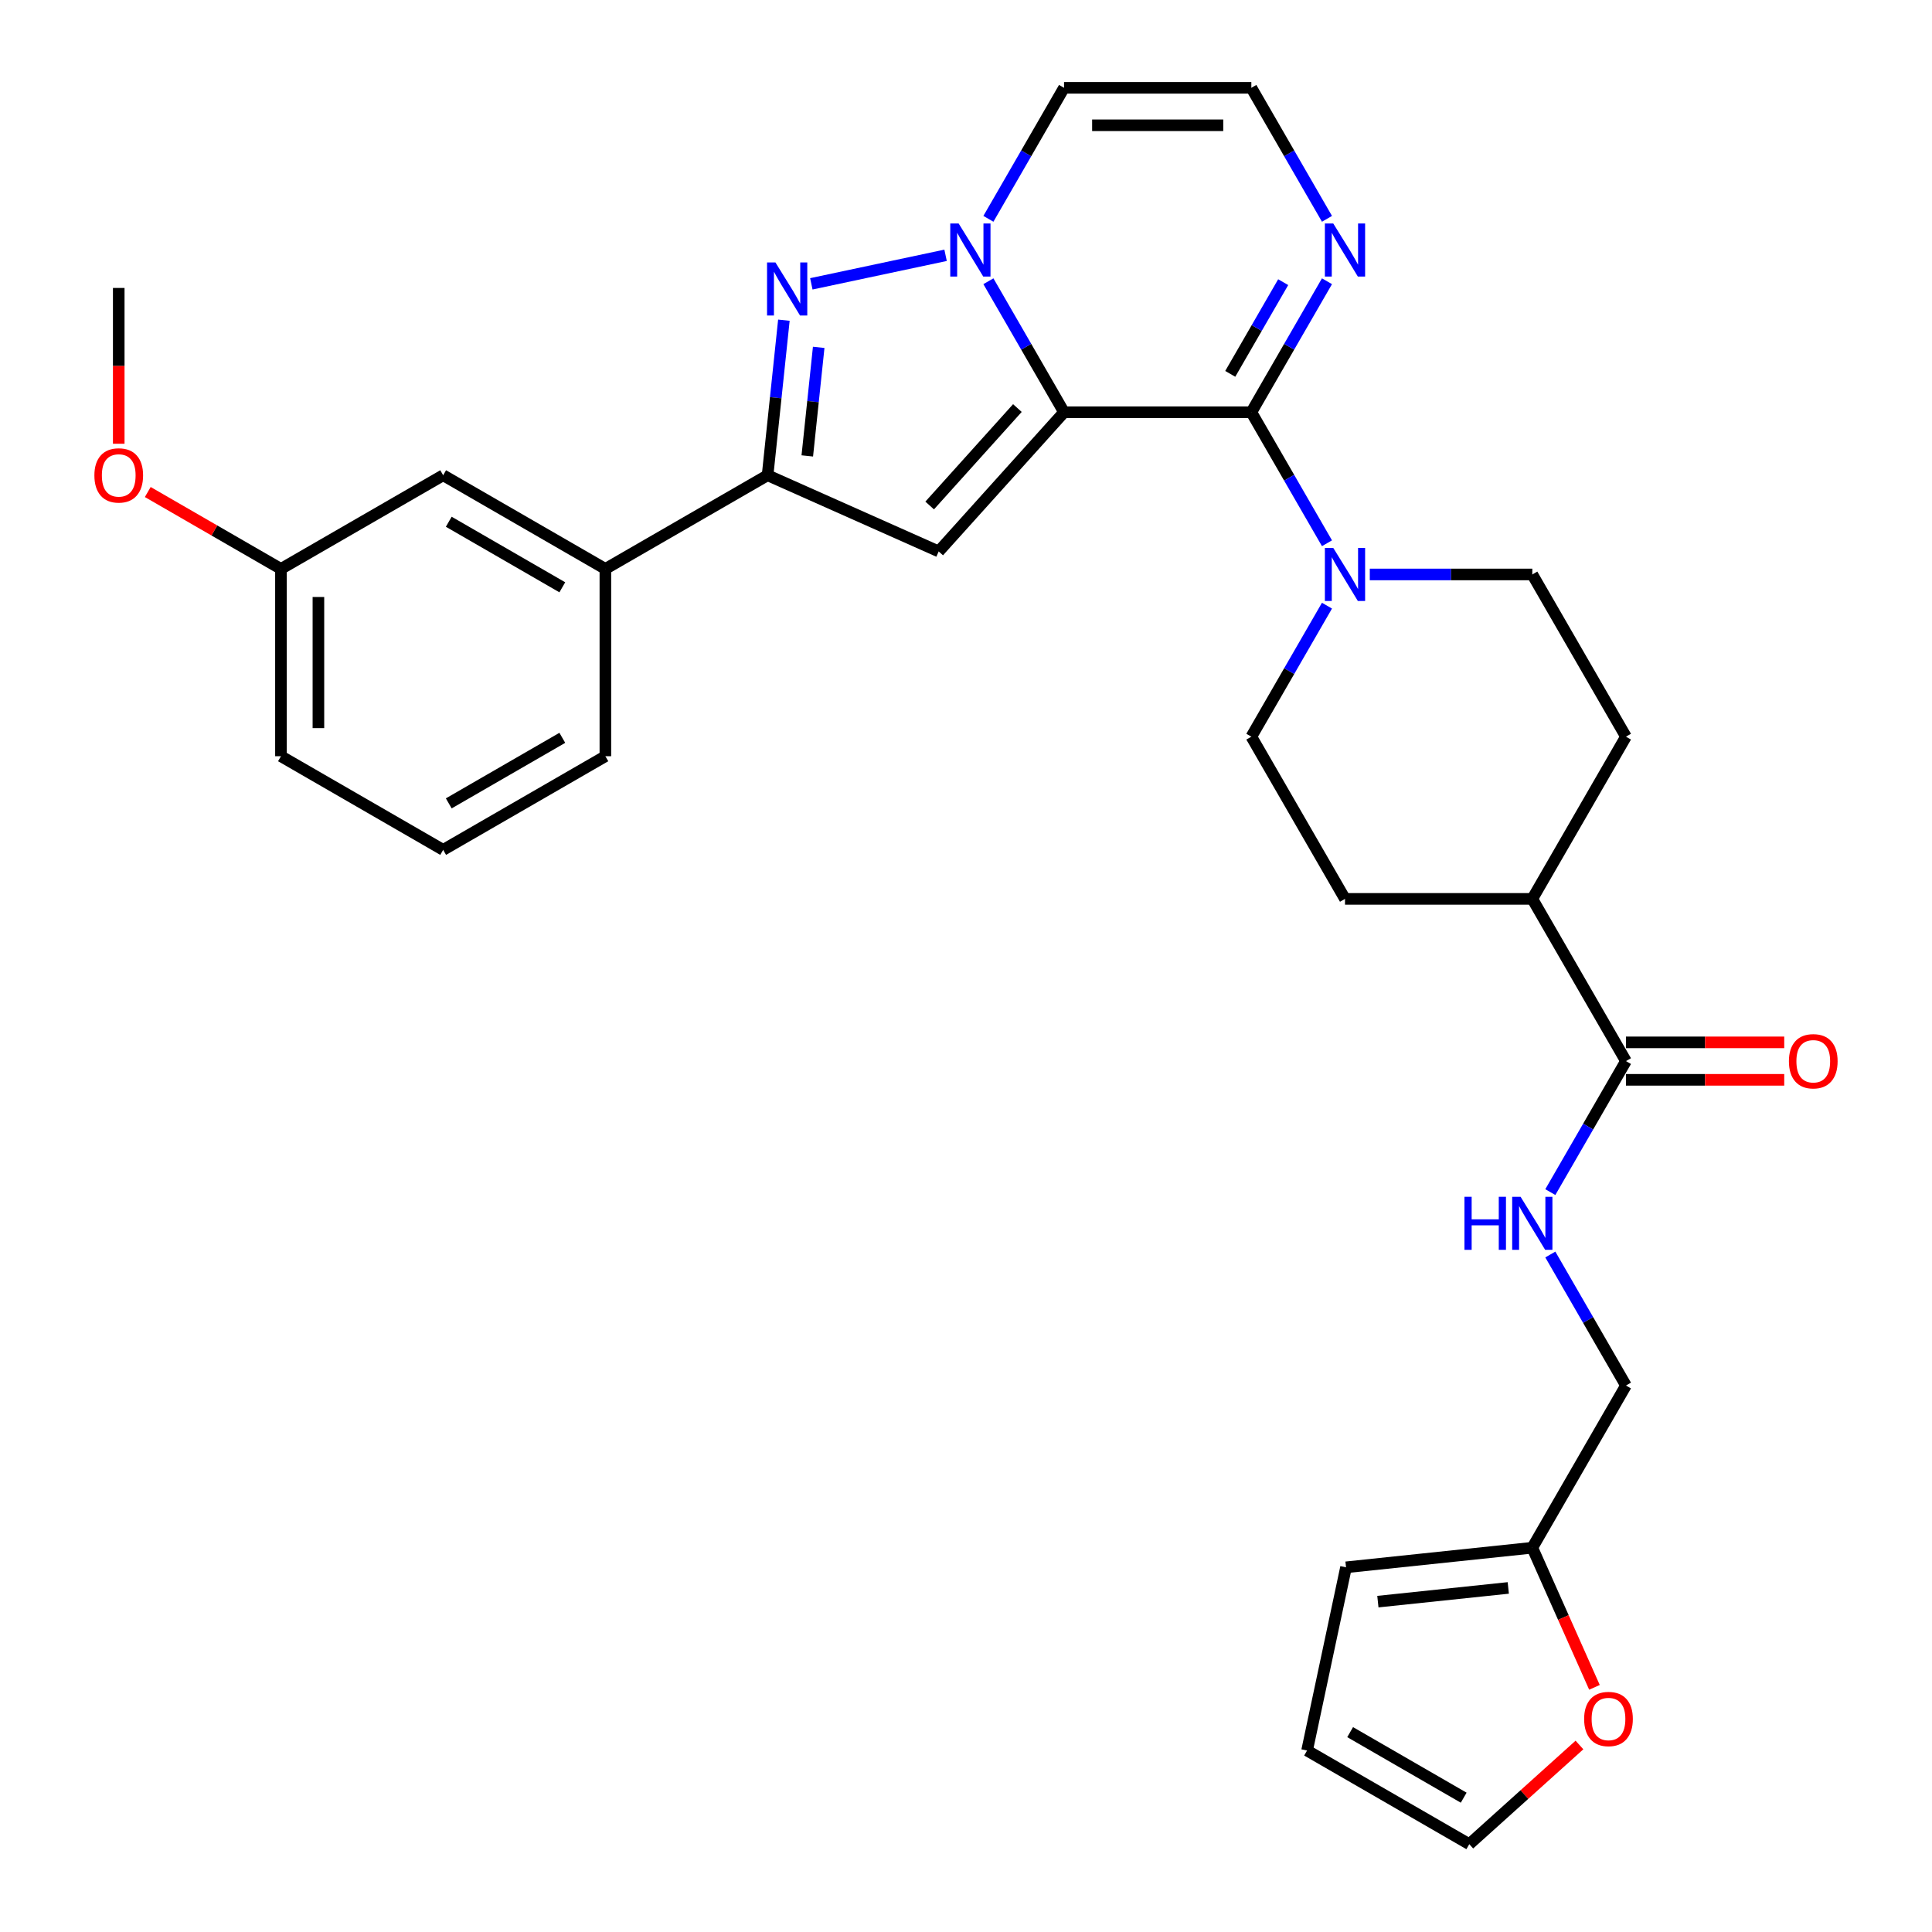 <?xml version='1.0' encoding='iso-8859-1'?>
<svg version='1.1' baseProfile='full'
              xmlns='http://www.w3.org/2000/svg'
                      xmlns:rdkit='http://www.rdkit.org/xml'
                      xmlns:xlink='http://www.w3.org/1999/xlink'
                  xml:space='preserve'
width='1000px' height='1000px' viewBox='0 0 1000 1000'>
<!-- END OF HEADER -->
<rect style='opacity:1.0;fill:#FFFFFF;stroke:none' width='1000' height='1000' x='0' y='0'> </rect>
<path class='bond-0' d='M 550.743,213.377 L 531.168,179.472' style='fill:none;fill-rule:evenodd;stroke:#000000;stroke-width:6px;stroke-linecap:butt;stroke-linejoin:miter;stroke-opacity:1' />
<path class='bond-0' d='M 531.168,179.472 L 511.593,145.568' style='fill:none;fill-rule:evenodd;stroke:#0000FF;stroke-width:6px;stroke-linecap:butt;stroke-linejoin:miter;stroke-opacity:1' />
<path class='bond-1' d='M 550.743,213.377 L 647.693,213.377' style='fill:none;fill-rule:evenodd;stroke:#000000;stroke-width:6px;stroke-linecap:butt;stroke-linejoin:miter;stroke-opacity:1' />
<path class='bond-2' d='M 550.743,213.377 L 485.87,285.425' style='fill:none;fill-rule:evenodd;stroke:#000000;stroke-width:6px;stroke-linecap:butt;stroke-linejoin:miter;stroke-opacity:1' />
<path class='bond-2' d='M 526.602,211.21 L 481.192,261.643' style='fill:none;fill-rule:evenodd;stroke:#000000;stroke-width:6px;stroke-linecap:butt;stroke-linejoin:miter;stroke-opacity:1' />
<path class='bond-3' d='M 489.431,132.144 L 419.944,146.914' style='fill:none;fill-rule:evenodd;stroke:#0000FF;stroke-width:6px;stroke-linecap:butt;stroke-linejoin:miter;stroke-opacity:1' />
<path class='bond-7' d='M 511.593,113.264 L 531.168,79.359' style='fill:none;fill-rule:evenodd;stroke:#0000FF;stroke-width:6px;stroke-linecap:butt;stroke-linejoin:miter;stroke-opacity:1' />
<path class='bond-7' d='M 531.168,79.359 L 550.743,45.455' style='fill:none;fill-rule:evenodd;stroke:#000000;stroke-width:6px;stroke-linecap:butt;stroke-linejoin:miter;stroke-opacity:1' />
<path class='bond-5' d='M 647.693,213.377 L 667.267,247.282' style='fill:none;fill-rule:evenodd;stroke:#000000;stroke-width:6px;stroke-linecap:butt;stroke-linejoin:miter;stroke-opacity:1' />
<path class='bond-5' d='M 667.267,247.282 L 686.842,281.186' style='fill:none;fill-rule:evenodd;stroke:#0000FF;stroke-width:6px;stroke-linecap:butt;stroke-linejoin:miter;stroke-opacity:1' />
<path class='bond-6' d='M 647.693,213.377 L 667.267,179.472' style='fill:none;fill-rule:evenodd;stroke:#000000;stroke-width:6px;stroke-linecap:butt;stroke-linejoin:miter;stroke-opacity:1' />
<path class='bond-6' d='M 667.267,179.472 L 686.842,145.568' style='fill:none;fill-rule:evenodd;stroke:#0000FF;stroke-width:6px;stroke-linecap:butt;stroke-linejoin:miter;stroke-opacity:1' />
<path class='bond-6' d='M 636.773,193.51 L 650.475,169.777' style='fill:none;fill-rule:evenodd;stroke:#000000;stroke-width:6px;stroke-linecap:butt;stroke-linejoin:miter;stroke-opacity:1' />
<path class='bond-6' d='M 650.475,169.777 L 664.178,146.044' style='fill:none;fill-rule:evenodd;stroke:#0000FF;stroke-width:6px;stroke-linecap:butt;stroke-linejoin:miter;stroke-opacity:1' />
<path class='bond-4' d='M 485.87,285.425 L 397.302,245.992' style='fill:none;fill-rule:evenodd;stroke:#000000;stroke-width:6px;stroke-linecap:butt;stroke-linejoin:miter;stroke-opacity:1' />
<path class='bond-31' d='M 405.739,165.725 L 401.52,205.858' style='fill:none;fill-rule:evenodd;stroke:#0000FF;stroke-width:6px;stroke-linecap:butt;stroke-linejoin:miter;stroke-opacity:1' />
<path class='bond-31' d='M 401.52,205.858 L 397.302,245.992' style='fill:none;fill-rule:evenodd;stroke:#000000;stroke-width:6px;stroke-linecap:butt;stroke-linejoin:miter;stroke-opacity:1' />
<path class='bond-31' d='M 423.757,179.791 L 420.804,207.885' style='fill:none;fill-rule:evenodd;stroke:#0000FF;stroke-width:6px;stroke-linecap:butt;stroke-linejoin:miter;stroke-opacity:1' />
<path class='bond-31' d='M 420.804,207.885 L 417.851,235.978' style='fill:none;fill-rule:evenodd;stroke:#000000;stroke-width:6px;stroke-linecap:butt;stroke-linejoin:miter;stroke-opacity:1' />
<path class='bond-9' d='M 397.302,245.992 L 313.341,294.467' style='fill:none;fill-rule:evenodd;stroke:#000000;stroke-width:6px;stroke-linecap:butt;stroke-linejoin:miter;stroke-opacity:1' />
<path class='bond-15' d='M 686.842,313.49 L 667.267,347.395' style='fill:none;fill-rule:evenodd;stroke:#0000FF;stroke-width:6px;stroke-linecap:butt;stroke-linejoin:miter;stroke-opacity:1' />
<path class='bond-15' d='M 667.267,347.395 L 647.693,381.299' style='fill:none;fill-rule:evenodd;stroke:#000000;stroke-width:6px;stroke-linecap:butt;stroke-linejoin:miter;stroke-opacity:1' />
<path class='bond-16' d='M 709.004,297.338 L 751.061,297.338' style='fill:none;fill-rule:evenodd;stroke:#0000FF;stroke-width:6px;stroke-linecap:butt;stroke-linejoin:miter;stroke-opacity:1' />
<path class='bond-16' d='M 751.061,297.338 L 793.118,297.338' style='fill:none;fill-rule:evenodd;stroke:#000000;stroke-width:6px;stroke-linecap:butt;stroke-linejoin:miter;stroke-opacity:1' />
<path class='bond-10' d='M 686.842,113.264 L 667.267,79.359' style='fill:none;fill-rule:evenodd;stroke:#0000FF;stroke-width:6px;stroke-linecap:butt;stroke-linejoin:miter;stroke-opacity:1' />
<path class='bond-10' d='M 667.267,79.359 L 647.693,45.455' style='fill:none;fill-rule:evenodd;stroke:#000000;stroke-width:6px;stroke-linecap:butt;stroke-linejoin:miter;stroke-opacity:1' />
<path class='bond-32' d='M 550.743,45.455 L 647.693,45.455' style='fill:none;fill-rule:evenodd;stroke:#000000;stroke-width:6px;stroke-linecap:butt;stroke-linejoin:miter;stroke-opacity:1' />
<path class='bond-32' d='M 565.285,64.844 L 633.15,64.844' style='fill:none;fill-rule:evenodd;stroke:#000000;stroke-width:6px;stroke-linecap:butt;stroke-linejoin:miter;stroke-opacity:1' />
<path class='bond-8' d='M 841.593,549.222 L 793.118,465.26' style='fill:none;fill-rule:evenodd;stroke:#000000;stroke-width:6px;stroke-linecap:butt;stroke-linejoin:miter;stroke-opacity:1' />
<path class='bond-11' d='M 841.593,549.222 L 822.018,583.126' style='fill:none;fill-rule:evenodd;stroke:#000000;stroke-width:6px;stroke-linecap:butt;stroke-linejoin:miter;stroke-opacity:1' />
<path class='bond-11' d='M 822.018,583.126 L 802.443,617.031' style='fill:none;fill-rule:evenodd;stroke:#0000FF;stroke-width:6px;stroke-linecap:butt;stroke-linejoin:miter;stroke-opacity:1' />
<path class='bond-18' d='M 841.593,558.917 L 882.554,558.917' style='fill:none;fill-rule:evenodd;stroke:#000000;stroke-width:6px;stroke-linecap:butt;stroke-linejoin:miter;stroke-opacity:1' />
<path class='bond-18' d='M 882.554,558.917 L 923.515,558.917' style='fill:none;fill-rule:evenodd;stroke:#FF0000;stroke-width:6px;stroke-linecap:butt;stroke-linejoin:miter;stroke-opacity:1' />
<path class='bond-18' d='M 841.593,539.527 L 882.554,539.527' style='fill:none;fill-rule:evenodd;stroke:#000000;stroke-width:6px;stroke-linecap:butt;stroke-linejoin:miter;stroke-opacity:1' />
<path class='bond-18' d='M 882.554,539.527 L 923.515,539.527' style='fill:none;fill-rule:evenodd;stroke:#FF0000;stroke-width:6px;stroke-linecap:butt;stroke-linejoin:miter;stroke-opacity:1' />
<path class='bond-17' d='M 313.341,294.467 L 229.38,245.992' style='fill:none;fill-rule:evenodd;stroke:#000000;stroke-width:6px;stroke-linecap:butt;stroke-linejoin:miter;stroke-opacity:1' />
<path class='bond-17' d='M 291.052,303.988 L 232.279,270.055' style='fill:none;fill-rule:evenodd;stroke:#000000;stroke-width:6px;stroke-linecap:butt;stroke-linejoin:miter;stroke-opacity:1' />
<path class='bond-27' d='M 313.341,294.467 L 313.341,391.417' style='fill:none;fill-rule:evenodd;stroke:#000000;stroke-width:6px;stroke-linecap:butt;stroke-linejoin:miter;stroke-opacity:1' />
<path class='bond-24' d='M 802.443,649.335 L 822.018,683.239' style='fill:none;fill-rule:evenodd;stroke:#0000FF;stroke-width:6px;stroke-linecap:butt;stroke-linejoin:miter;stroke-opacity:1' />
<path class='bond-24' d='M 822.018,683.239 L 841.593,717.144' style='fill:none;fill-rule:evenodd;stroke:#000000;stroke-width:6px;stroke-linecap:butt;stroke-linejoin:miter;stroke-opacity:1' />
<path class='bond-12' d='M 793.118,801.105 L 841.593,717.144' style='fill:none;fill-rule:evenodd;stroke:#000000;stroke-width:6px;stroke-linecap:butt;stroke-linejoin:miter;stroke-opacity:1' />
<path class='bond-13' d='M 793.118,801.105 L 809.204,837.236' style='fill:none;fill-rule:evenodd;stroke:#000000;stroke-width:6px;stroke-linecap:butt;stroke-linejoin:miter;stroke-opacity:1' />
<path class='bond-13' d='M 809.204,837.236 L 825.29,873.366' style='fill:none;fill-rule:evenodd;stroke:#FF0000;stroke-width:6px;stroke-linecap:butt;stroke-linejoin:miter;stroke-opacity:1' />
<path class='bond-19' d='M 793.118,801.105 L 696.699,811.239' style='fill:none;fill-rule:evenodd;stroke:#000000;stroke-width:6px;stroke-linecap:butt;stroke-linejoin:miter;stroke-opacity:1' />
<path class='bond-19' d='M 780.682,821.909 L 713.188,829.003' style='fill:none;fill-rule:evenodd;stroke:#000000;stroke-width:6px;stroke-linecap:butt;stroke-linejoin:miter;stroke-opacity:1' />
<path class='bond-20' d='M 817.523,903.204 L 789.013,928.875' style='fill:none;fill-rule:evenodd;stroke:#FF0000;stroke-width:6px;stroke-linecap:butt;stroke-linejoin:miter;stroke-opacity:1' />
<path class='bond-20' d='M 789.013,928.875 L 760.503,954.545' style='fill:none;fill-rule:evenodd;stroke:#000000;stroke-width:6px;stroke-linecap:butt;stroke-linejoin:miter;stroke-opacity:1' />
<path class='bond-14' d='M 793.118,465.26 L 841.593,381.299' style='fill:none;fill-rule:evenodd;stroke:#000000;stroke-width:6px;stroke-linecap:butt;stroke-linejoin:miter;stroke-opacity:1' />
<path class='bond-33' d='M 793.118,465.26 L 696.168,465.26' style='fill:none;fill-rule:evenodd;stroke:#000000;stroke-width:6px;stroke-linecap:butt;stroke-linejoin:miter;stroke-opacity:1' />
<path class='bond-23' d='M 647.693,381.299 L 696.168,465.26' style='fill:none;fill-rule:evenodd;stroke:#000000;stroke-width:6px;stroke-linecap:butt;stroke-linejoin:miter;stroke-opacity:1' />
<path class='bond-22' d='M 793.118,297.338 L 841.593,381.299' style='fill:none;fill-rule:evenodd;stroke:#000000;stroke-width:6px;stroke-linecap:butt;stroke-linejoin:miter;stroke-opacity:1' />
<path class='bond-25' d='M 229.38,245.992 L 145.419,294.467' style='fill:none;fill-rule:evenodd;stroke:#000000;stroke-width:6px;stroke-linecap:butt;stroke-linejoin:miter;stroke-opacity:1' />
<path class='bond-21' d='M 696.699,811.239 L 676.542,906.07' style='fill:none;fill-rule:evenodd;stroke:#000000;stroke-width:6px;stroke-linecap:butt;stroke-linejoin:miter;stroke-opacity:1' />
<path class='bond-35' d='M 760.503,954.545 L 676.542,906.07' style='fill:none;fill-rule:evenodd;stroke:#000000;stroke-width:6px;stroke-linecap:butt;stroke-linejoin:miter;stroke-opacity:1' />
<path class='bond-35' d='M 757.604,930.482 L 698.831,896.549' style='fill:none;fill-rule:evenodd;stroke:#000000;stroke-width:6px;stroke-linecap:butt;stroke-linejoin:miter;stroke-opacity:1' />
<path class='bond-26' d='M 145.419,294.467 L 110.952,274.567' style='fill:none;fill-rule:evenodd;stroke:#000000;stroke-width:6px;stroke-linecap:butt;stroke-linejoin:miter;stroke-opacity:1' />
<path class='bond-26' d='M 110.952,274.567 L 76.485,254.668' style='fill:none;fill-rule:evenodd;stroke:#FF0000;stroke-width:6px;stroke-linecap:butt;stroke-linejoin:miter;stroke-opacity:1' />
<path class='bond-34' d='M 145.419,294.467 L 145.419,391.417' style='fill:none;fill-rule:evenodd;stroke:#000000;stroke-width:6px;stroke-linecap:butt;stroke-linejoin:miter;stroke-opacity:1' />
<path class='bond-34' d='M 164.809,309.009 L 164.809,376.874' style='fill:none;fill-rule:evenodd;stroke:#000000;stroke-width:6px;stroke-linecap:butt;stroke-linejoin:miter;stroke-opacity:1' />
<path class='bond-30' d='M 61.458,229.685 L 61.458,189.363' style='fill:none;fill-rule:evenodd;stroke:#FF0000;stroke-width:6px;stroke-linecap:butt;stroke-linejoin:miter;stroke-opacity:1' />
<path class='bond-30' d='M 61.458,189.363 L 61.458,149.042' style='fill:none;fill-rule:evenodd;stroke:#000000;stroke-width:6px;stroke-linecap:butt;stroke-linejoin:miter;stroke-opacity:1' />
<path class='bond-28' d='M 313.341,391.417 L 229.38,439.892' style='fill:none;fill-rule:evenodd;stroke:#000000;stroke-width:6px;stroke-linecap:butt;stroke-linejoin:miter;stroke-opacity:1' />
<path class='bond-28' d='M 291.052,381.896 L 232.279,415.828' style='fill:none;fill-rule:evenodd;stroke:#000000;stroke-width:6px;stroke-linecap:butt;stroke-linejoin:miter;stroke-opacity:1' />
<path class='bond-29' d='M 229.38,439.892 L 145.419,391.417' style='fill:none;fill-rule:evenodd;stroke:#000000;stroke-width:6px;stroke-linecap:butt;stroke-linejoin:miter;stroke-opacity:1' />
<path  class='atom-1' d='M 496.198 115.688
L 505.195 130.23
Q 506.087 131.665, 507.522 134.263
Q 508.957 136.861, 509.035 137.017
L 509.035 115.688
L 512.68 115.688
L 512.68 143.144
L 508.918 143.144
L 499.262 127.244
Q 498.137 125.383, 496.935 123.25
Q 495.772 121.117, 495.423 120.458
L 495.423 143.144
L 491.855 143.144
L 491.855 115.688
L 496.198 115.688
' fill='#0000FF'/>
<path  class='atom-4' d='M 401.367 135.845
L 410.364 150.387
Q 411.256 151.822, 412.691 154.42
Q 414.126 157.019, 414.203 157.174
L 414.203 135.845
L 417.849 135.845
L 417.849 163.301
L 414.087 163.301
L 404.431 147.401
Q 403.306 145.54, 402.104 143.407
Q 400.94 141.274, 400.591 140.615
L 400.591 163.301
L 397.024 163.301
L 397.024 135.845
L 401.367 135.845
' fill='#0000FF'/>
<path  class='atom-6' d='M 690.098 283.61
L 699.095 298.152
Q 699.987 299.587, 701.422 302.186
Q 702.857 304.784, 702.935 304.939
L 702.935 283.61
L 706.58 283.61
L 706.58 311.066
L 702.818 311.066
L 693.162 295.166
Q 692.037 293.305, 690.835 291.172
Q 689.672 289.039, 689.323 288.38
L 689.323 311.066
L 685.755 311.066
L 685.755 283.61
L 690.098 283.61
' fill='#0000FF'/>
<path  class='atom-7' d='M 690.098 115.688
L 699.095 130.23
Q 699.987 131.665, 701.422 134.263
Q 702.857 136.861, 702.935 137.017
L 702.935 115.688
L 706.58 115.688
L 706.58 143.144
L 702.818 143.144
L 693.162 127.244
Q 692.037 125.383, 690.835 123.25
Q 689.672 121.117, 689.323 120.458
L 689.323 143.144
L 685.755 143.144
L 685.755 115.688
L 690.098 115.688
' fill='#0000FF'/>
<path  class='atom-12' d='M 758.002 619.455
L 761.725 619.455
L 761.725 631.127
L 775.763 631.127
L 775.763 619.455
L 779.486 619.455
L 779.486 646.911
L 775.763 646.911
L 775.763 634.23
L 761.725 634.23
L 761.725 646.911
L 758.002 646.911
L 758.002 619.455
' fill='#0000FF'/>
<path  class='atom-12' d='M 787.048 619.455
L 796.045 633.997
Q 796.937 635.432, 798.372 638.03
Q 799.807 640.628, 799.885 640.784
L 799.885 619.455
L 803.53 619.455
L 803.53 646.911
L 799.768 646.911
L 790.112 631.011
Q 788.987 629.15, 787.785 627.017
Q 786.622 624.884, 786.273 624.225
L 786.273 646.911
L 782.705 646.911
L 782.705 619.455
L 787.048 619.455
' fill='#0000FF'/>
<path  class='atom-14' d='M 819.947 889.751
Q 819.947 883.158, 823.205 879.474
Q 826.462 875.79, 832.551 875.79
Q 838.639 875.79, 841.897 879.474
Q 845.154 883.158, 845.154 889.751
Q 845.154 896.421, 841.858 900.221
Q 838.562 903.983, 832.551 903.983
Q 826.501 903.983, 823.205 900.221
Q 819.947 896.46, 819.947 889.751
M 832.551 900.881
Q 836.739 900.881, 838.988 898.089
Q 841.276 895.258, 841.276 889.751
Q 841.276 884.36, 838.988 881.646
Q 836.739 878.892, 832.551 878.892
Q 828.362 878.892, 826.074 881.607
Q 823.825 884.322, 823.825 889.751
Q 823.825 895.296, 826.074 898.089
Q 828.362 900.881, 832.551 900.881
' fill='#FF0000'/>
<path  class='atom-19' d='M 925.939 549.299
Q 925.939 542.706, 929.197 539.022
Q 932.454 535.338, 938.543 535.338
Q 944.631 535.338, 947.889 539.022
Q 951.146 542.706, 951.146 549.299
Q 951.146 555.969, 947.85 559.77
Q 944.553 563.531, 938.543 563.531
Q 932.493 563.531, 929.197 559.77
Q 925.939 556.008, 925.939 549.299
M 938.543 560.429
Q 942.731 560.429, 944.98 557.637
Q 947.268 554.806, 947.268 549.299
Q 947.268 543.909, 944.98 541.194
Q 942.731 538.441, 938.543 538.441
Q 934.354 538.441, 932.066 541.155
Q 929.817 543.87, 929.817 549.299
Q 929.817 554.845, 932.066 557.637
Q 934.354 560.429, 938.543 560.429
' fill='#FF0000'/>
<path  class='atom-27' d='M 48.854 246.069
Q 48.854 239.477, 52.111 235.793
Q 55.369 232.108, 61.458 232.108
Q 67.546 232.108, 70.803 235.793
Q 74.061 239.477, 74.061 246.069
Q 74.061 252.739, 70.765 256.54
Q 67.468 260.301, 61.458 260.301
Q 55.408 260.301, 52.111 256.54
Q 48.854 252.778, 48.854 246.069
M 61.458 257.199
Q 65.646 257.199, 67.895 254.407
Q 70.183 251.576, 70.183 246.069
Q 70.183 240.679, 67.895 237.964
Q 65.646 235.211, 61.458 235.211
Q 57.269 235.211, 54.981 237.925
Q 52.732 240.64, 52.732 246.069
Q 52.732 251.615, 54.981 254.407
Q 57.269 257.199, 61.458 257.199
' fill='#FF0000'/>
</svg>
